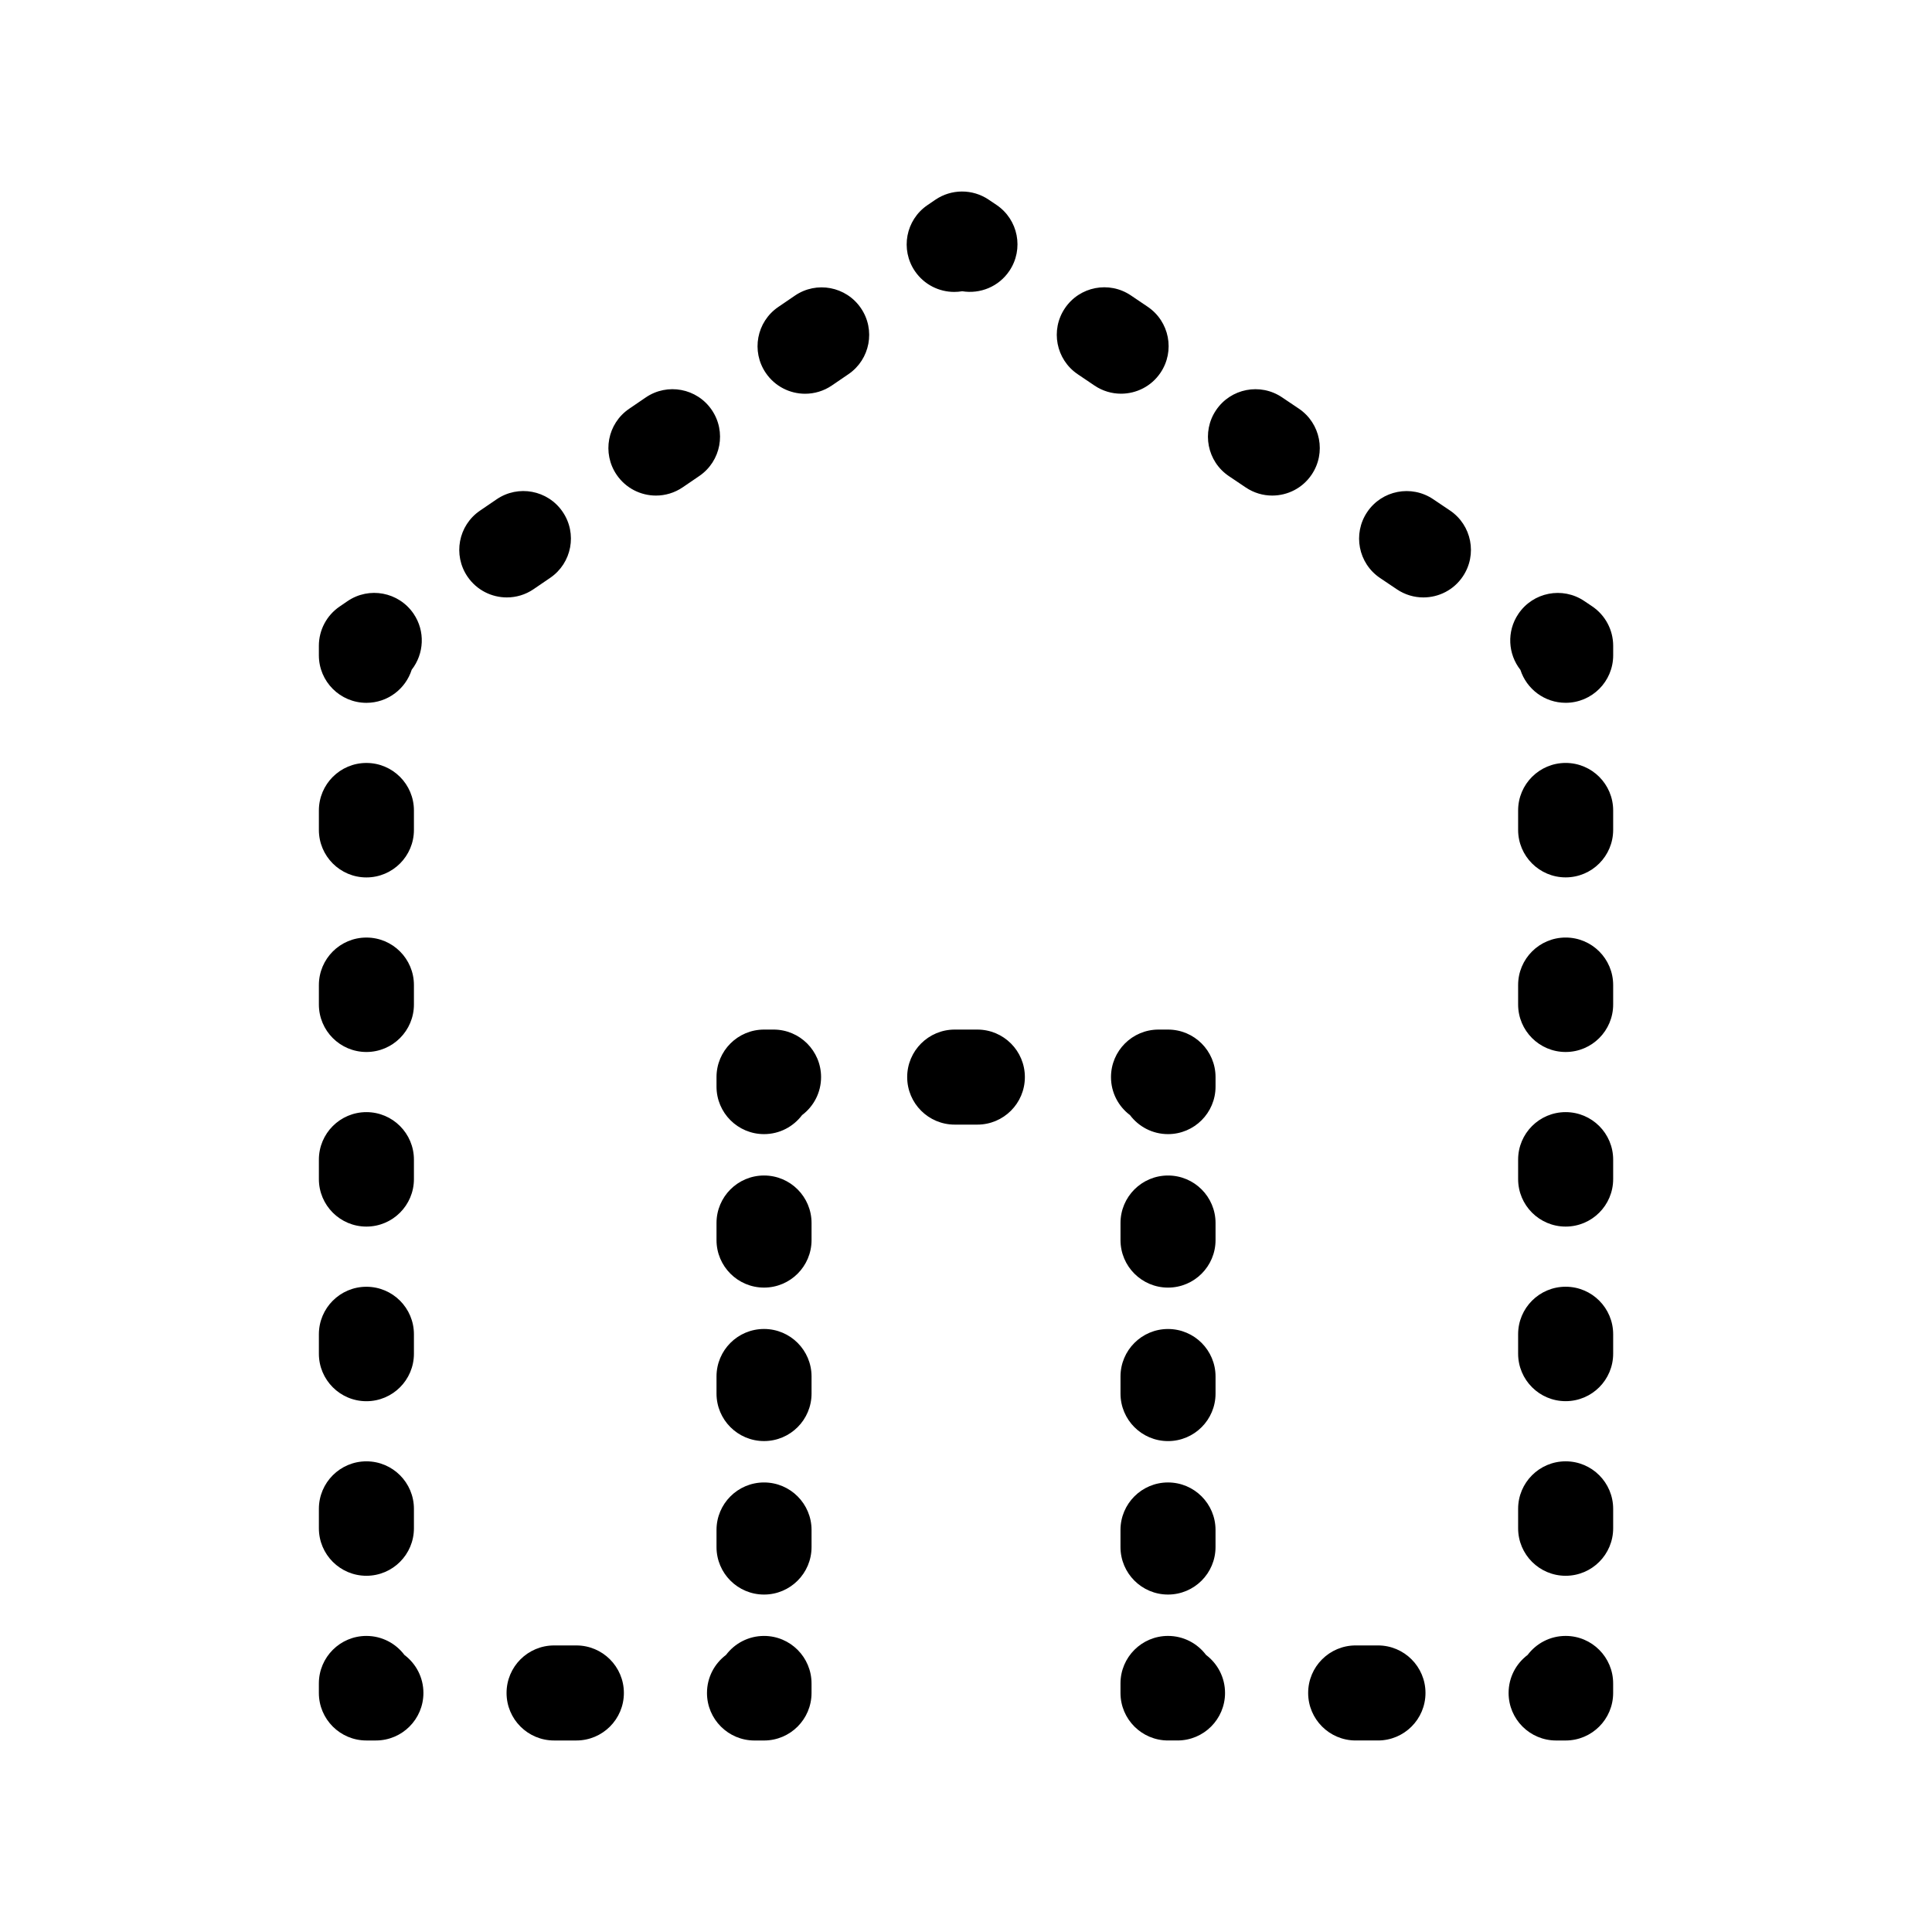 <?xml version="1.0" encoding="UTF-8"?>
<!-- Uploaded to: SVG Repo, www.svgrepo.com, Generator: SVG Repo Mixer Tools -->
<svg fill="#000000" width="800px" height="800px" version="1.1" viewBox="144 144 512 512" xmlns="http://www.w3.org/2000/svg">
 <path d="m396.89 221.36c0.707 0 1.41-0.055 2.109-0.176 4.727 0.766 9.664-1.18 12.5-5.402 3.883-5.769 2.352-13.598-3.422-17.48l-2.09-1.406c-4.273-2.871-9.875-2.856-14.125 0.047l-2.082 1.422c-5.754 3.918-7.234 11.754-3.309 17.504 2.441 3.566 6.391 5.492 10.418 5.492zm-111.48 78.773 4.394-2.996c5.75-3.918 7.227-11.758 3.301-17.504-3.918-5.754-11.766-7.231-17.504-3.305l-4.394 2.996c-5.75 3.918-7.227 11.758-3.301 17.504 2.434 3.57 6.394 5.496 10.41 5.496 2.449 0 4.922-0.703 7.094-2.191zm69.238-77.781-4.394 2.996c-5.75 3.918-7.227 11.758-3.301 17.504 2.434 3.57 6.394 5.496 10.41 5.496 2.445 0 4.922-0.711 7.09-2.191l4.394-2.996c5.75-3.918 7.227-11.758 3.301-17.504-3.922-5.754-11.766-7.234-17.5-3.305zm-22.023 30.289c-3.914-5.754-11.77-7.231-17.504-3.305l-4.394 2.996c-5.75 3.918-7.227 11.758-3.301 17.504 2.434 3.57 6.394 5.496 10.41 5.496 2.445 0 4.922-0.711 7.09-2.191l4.394-2.996c5.75-3.922 7.227-11.758 3.305-17.504zm-91.523 77.617c5.621 0 10.387-3.684 12.004-8.77 3.289-4.203 3.652-10.219 0.484-14.863-3.926-5.75-11.766-7.231-17.504-3.309l-2.082 1.422c-3.445 2.348-5.5 6.242-5.5 10.402v2.519c0 6.957 5.637 12.598 12.598 12.598zm0 92.531c6.957 0 12.594-5.637 12.594-12.594v-5.141c0-6.957-5.637-12.594-12.594-12.594s-12.594 5.637-12.594 12.594v5.141c-0.004 6.957 5.633 12.594 12.594 12.594zm0 92.547c6.957 0 12.594-5.637 12.594-12.594v-5.144c0-6.957-5.637-12.594-12.594-12.594s-12.594 5.637-12.594 12.594v5.144c-0.004 6.949 5.633 12.594 12.594 12.594zm0-138.81c6.957 0 12.594-5.637 12.594-12.594v-5.148c0-6.957-5.637-12.594-12.594-12.594s-12.594 5.637-12.594 12.594v5.144c-0.004 6.957 5.633 12.598 12.594 12.598zm0 185.07c6.957 0 12.594-5.637 12.594-12.594v-5.141c0-6.957-5.637-12.594-12.594-12.594s-12.594 5.637-12.594 12.594v5.141c-0.004 6.953 5.633 12.594 12.594 12.594zm0-92.539c6.957 0 12.594-5.637 12.594-12.594v-5.144c0-6.957-5.637-12.594-12.594-12.594s-12.594 5.637-12.594 12.594v5.144c-0.004 6.953 5.633 12.594 12.594 12.594zm10.074 113.52c-2.297-3.059-5.961-5.039-10.078-5.039-6.957 0-12.594 5.637-12.594 12.594v2.519c0 6.957 5.637 12.594 12.594 12.594h2.519c6.957 0 12.594-5.637 12.594-12.594 0.004-4.117-1.977-7.777-5.035-10.074zm45.566-2.519h-5.906c-6.957 0-12.594 5.637-12.594 12.594 0 6.957 5.637 12.594 12.594 12.594h5.906c6.957 0 12.594-5.637 12.594-12.594 0-6.953-5.637-12.594-12.594-12.594zm49.734-2.519c-4.117 0-7.777 1.98-10.078 5.039-3.059 2.297-5.039 5.953-5.039 10.078 0 6.957 5.637 12.594 12.594 12.594h2.519c6.957 0 12.594-5.637 12.594-12.594v-2.519c0.004-6.957-5.633-12.598-12.59-12.598zm0-122.02c-6.957 0-12.594 5.637-12.594 12.594v4.519c0 6.957 5.637 12.594 12.594 12.594s12.594-5.637 12.594-12.594v-4.519c0-6.957-5.637-12.594-12.594-12.594zm0 40.672c-6.957 0-12.594 5.637-12.594 12.594v4.519c0 6.957 5.637 12.594 12.594 12.594s12.594-5.637 12.594-12.594v-4.519c0-6.957-5.637-12.594-12.594-12.594zm0 40.676c-6.957 0-12.594 5.637-12.594 12.594v4.519c0 6.957 5.637 12.594 12.594 12.594s12.594-5.637 12.594-12.594v-4.519c0-6.953-5.637-12.594-12.594-12.594zm2.519-120.02h-2.519c-6.957 0-12.594 5.637-12.594 12.594v2.519c0 6.957 5.637 12.594 12.594 12.594 4.117 0 7.777-1.98 10.078-5.039 3.059-2.297 5.039-5.953 5.039-10.078-0.004-6.953-5.641-12.59-12.598-12.59zm54.012 0h-6c-6.957 0-12.594 5.637-12.594 12.594 0 6.957 5.637 12.594 12.594 12.594h6c6.957 0 12.594-5.637 12.594-12.594 0.004-6.957-5.637-12.594-12.594-12.594zm40.453 22.668c2.297 3.059 5.961 5.039 10.078 5.039 6.957 0 12.594-5.637 12.594-12.594v-2.519c0-6.957-5.637-12.594-12.594-12.594h-2.519c-6.957 0-12.594 5.637-12.594 12.594-0.004 4.121 1.977 7.777 5.035 10.074zm22.672 69.277c0-6.957-5.637-12.594-12.594-12.594s-12.594 5.637-12.594 12.594v4.519c0 6.957 5.637 12.594 12.594 12.594s12.594-5.637 12.594-12.594zm-12.598 28.074c-6.957 0-12.594 5.637-12.594 12.594v4.519c0 6.957 5.637 12.594 12.594 12.594 6.957 0 12.594-5.637 12.594-12.594v-4.519c0.004-6.953-5.637-12.594-12.594-12.594zm12.598-68.75c0-6.957-5.637-12.594-12.594-12.594s-12.594 5.637-12.594 12.594v4.519c0 6.957 5.637 12.594 12.594 12.594s12.594-5.637 12.594-12.594zm-2.519 114.46c-2.297-3.059-5.961-5.039-10.078-5.039-6.957 0-12.594 5.637-12.594 12.594v2.519c0 6.957 5.637 12.594 12.594 12.594h2.519c6.957 0 12.594-5.637 12.594-12.594 0-4.117-1.977-7.777-5.035-10.074zm45.562-2.519h-5.906c-6.957 0-12.594 5.637-12.594 12.594 0 6.957 5.637 12.594 12.594 12.594h5.906c6.957 0 12.594-5.637 12.594-12.594 0.004-6.953-5.637-12.594-12.594-12.594zm49.738-2.519c-4.117 0-7.777 1.98-10.078 5.039-3.059 2.297-5.039 5.953-5.039 10.078 0 6.957 5.637 12.594 12.594 12.594h2.519c6.957 0 12.594-5.637 12.594-12.594v-2.519c0.004-6.957-5.633-12.598-12.59-12.598zm0-185.08c-6.957 0-12.594 5.637-12.594 12.594v5.144c0 6.957 5.637 12.594 12.594 12.594s12.594-5.637 12.594-12.594v-5.144c0-6.957-5.637-12.594-12.594-12.594zm0-46.27c-6.957 0-12.594 5.637-12.594 12.594v5.141c0 6.957 5.637 12.594 12.594 12.594s12.594-5.637 12.594-12.594v-5.141c0-6.957-5.637-12.594-12.594-12.594zm0 92.539c-6.957 0-12.594 5.637-12.594 12.594v5.144c0 6.957 5.637 12.594 12.594 12.594s12.594-5.637 12.594-12.594v-5.144c0-6.957-5.637-12.594-12.594-12.594zm0 46.27c-6.957 0-12.594 5.637-12.594 12.594v5.141c0 6.957 5.637 12.594 12.594 12.594s12.594-5.637 12.594-12.594v-5.141c0-6.953-5.637-12.594-12.594-12.594zm0 46.27c-6.957 0-12.594 5.637-12.594 12.594v5.144c0 6.957 5.637 12.594 12.594 12.594s12.594-5.637 12.594-12.594v-5.144c0-6.953-5.637-12.594-12.594-12.594zm7.031-226.58-2.09-1.406c-5.762-3.883-13.594-2.359-17.48 3.422-3.129 4.648-2.742 10.641 0.551 14.82 1.633 5.062 6.383 8.727 11.992 8.727 6.957 0 12.594-5.637 12.594-12.594v-2.519c-0.004-4.191-2.09-8.109-5.566-10.449zm-114.4-61.902c3.891-5.769 2.371-13.594-3.394-17.488l-4.449-3.004c-5.769-3.894-13.598-2.379-17.488 3.394-3.891 5.769-2.371 13.594 3.394 17.488l4.449 3.004c2.16 1.461 4.609 2.156 7.031 2.156 4.055 0 8.027-1.941 10.457-5.551zm76.711 36.5-4.453-2.996c-5.773-3.883-13.598-2.359-17.48 3.41-3.883 5.769-2.363 13.598 3.41 17.48l4.453 2.996c2.16 1.457 4.606 2.152 7.027 2.152 4.051 0 8.027-1.949 10.453-5.562 3.883-5.766 2.363-13.594-3.41-17.48zm-40.055-26.996-4.453-2.996c-5.773-3.883-13.598-2.359-17.48 3.41-3.883 5.769-2.363 13.598 3.41 17.48l4.453 2.996c2.16 1.457 4.606 2.152 7.027 2.152 4.051 0 8.027-1.949 10.453-5.562 3.887-5.769 2.359-13.594-3.41-17.48z"/>
</svg>